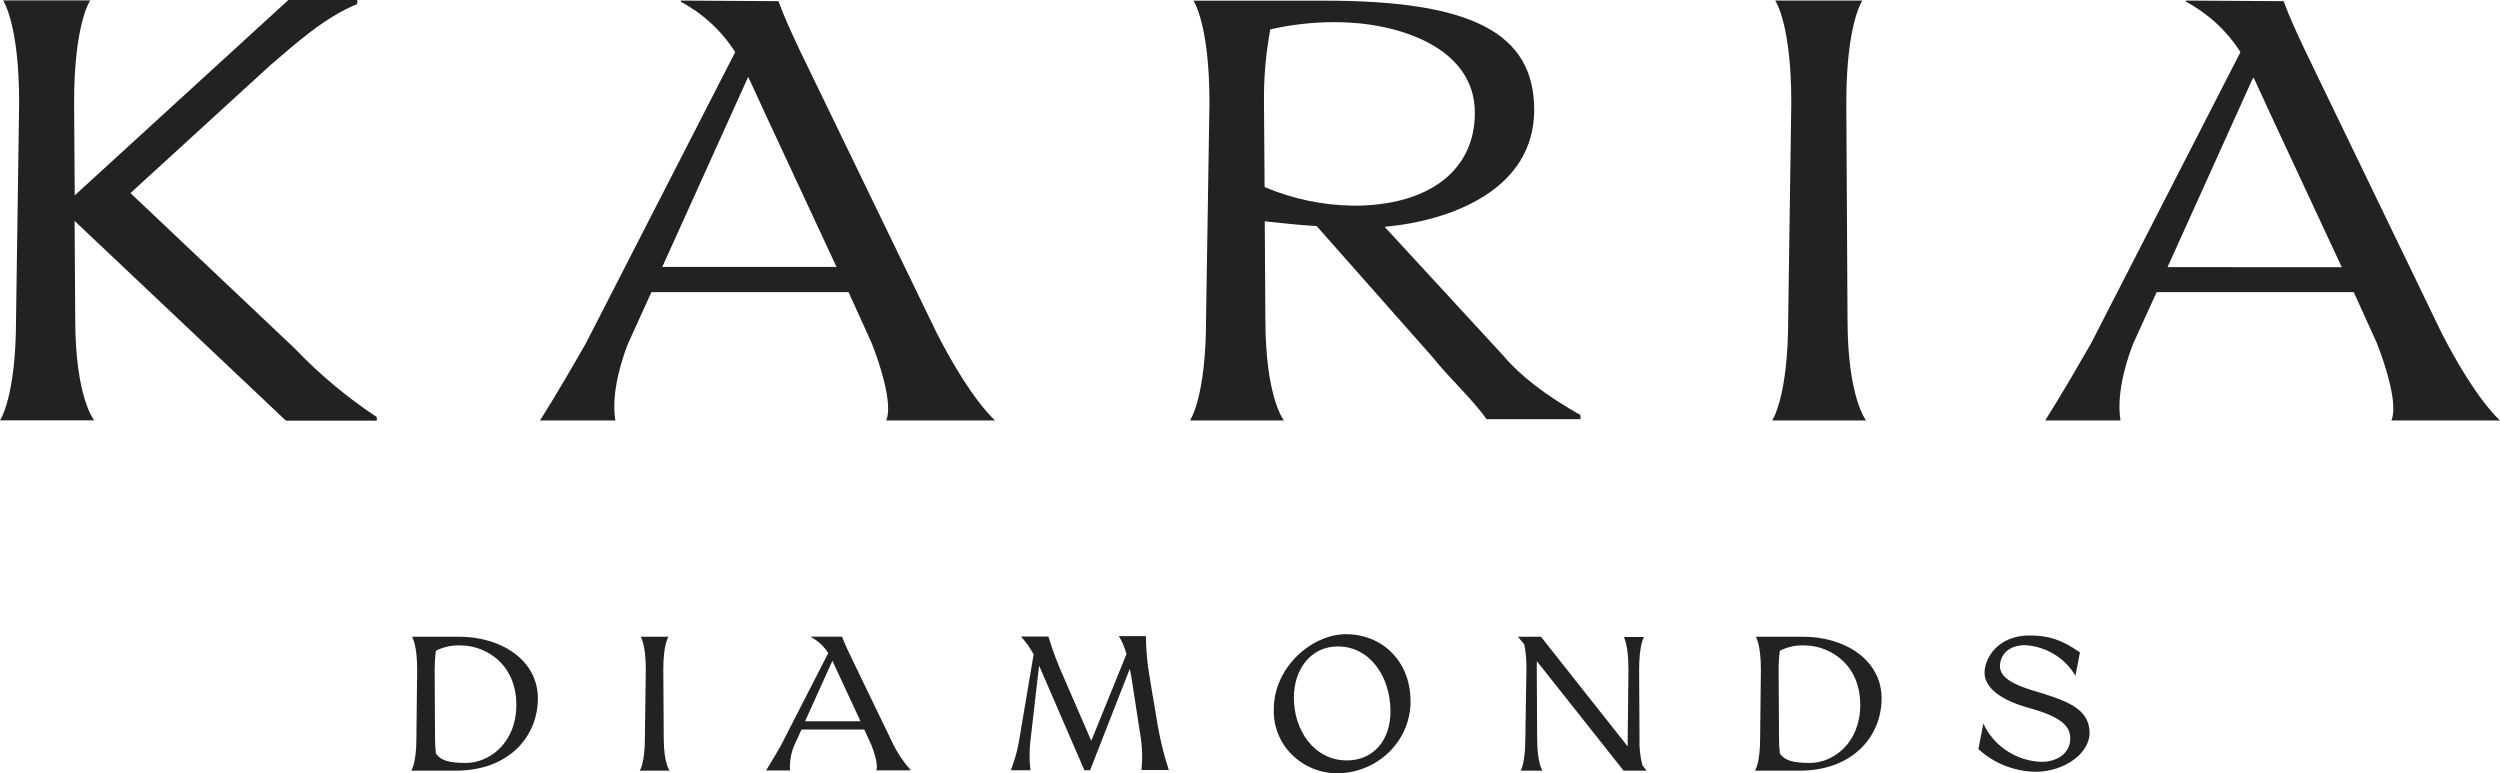 <svg width="139" height="43" viewBox="0 0 139 43" fill="none" xmlns="http://www.w3.org/2000/svg">
<g clip-path="url(#clip0_446_2748)">
<path d="M16.386 19.373L7.253 10.736L15.02 3.634C16.425 2.434 18.041 0.964 19.864 0.224V-0.008H16.042L4.155 10.862L4.12 5.693C4.12 1.291 5.016 0.023 5.016 0.023H0.169C0.169 0.023 1.064 1.291 1.064 5.693L0.892 17.733C0.892 22.101 0 23.369 0 23.369H5.237C5.237 23.369 4.183 22.108 4.183 17.74L4.148 12.284L15.898 23.39H20.949V23.189C19.285 22.087 17.755 20.807 16.386 19.373Z" fill="#222222"/>
<path d="M44.485 2.834C43.937 1.668 43.557 0.833 43.283 0.065L37.856 0.031V0.099C39.096 0.763 40.137 1.728 40.877 2.899L32.563 19.109C31.913 20.241 30.916 21.976 30.023 23.378H34.214C33.94 21.71 34.695 19.675 34.916 19.109L36.22 16.241H47.179L48.45 19.04C48.932 20.241 49.652 22.477 49.276 23.378H55.321C54.05 22.143 52.813 19.941 52.093 18.539L44.485 2.834ZM36.824 14.84L41.601 4.27L42.63 6.506L46.511 14.843L36.824 14.84Z" fill="#222222"/>
<path d="M87.875 23.077C85.919 21.975 84.51 20.874 83.583 19.773L76.986 12.612C80.696 12.271 85.301 10.543 85.301 6.106C85.301 1.807 81.788 0.037 73.653 0.037H66.354C66.354 0.037 67.246 1.306 67.246 5.707L67.056 17.74C67.056 22.108 66.164 23.377 66.164 23.377H71.384C71.384 23.377 70.355 22.108 70.355 17.74L70.32 12.305C71.022 12.37 72.037 12.503 73.207 12.571L79.666 19.875C80.559 21.007 81.862 22.176 82.652 23.308H87.875V23.077ZM70.312 10.403L70.277 5.701C70.261 4.337 70.378 2.975 70.629 1.633C71.811 1.364 73.022 1.229 74.236 1.231C77.671 1.231 82.002 2.594 82.002 6.267C82.002 9.571 79.322 11.436 75.269 11.436C73.564 11.416 71.882 11.065 70.32 10.403H70.312Z" fill="#222222"/>
<path d="M98.531 23.378H103.754C103.754 23.378 102.722 22.109 102.722 17.741L102.655 5.702C102.655 1.3 103.547 0.031 103.547 0.031H98.703C98.703 0.031 99.596 1.3 99.596 5.702L99.423 17.741C99.423 22.109 98.531 23.378 98.531 23.378Z" fill="#222222"/>
<path d="M138.995 23.378C137.726 22.143 136.487 19.941 135.766 18.539L128.176 2.834C127.624 1.668 127.248 0.833 126.971 0.065L121.544 0.031V0.099C122.785 0.762 123.827 1.727 124.568 2.899L116.254 19.109C115.601 20.241 114.603 21.976 113.711 23.378H117.901C117.627 21.71 118.383 19.675 118.604 19.109L119.911 16.241H130.866L132.138 19.04C132.619 20.241 133.343 22.477 132.963 23.378H138.995ZM120.515 14.853L125.288 4.283L126.318 6.52L130.203 14.857L120.515 14.853Z" fill="#222222"/>
<path d="M25.533 35.402H22.909C22.909 35.402 23.194 35.808 23.194 37.209L23.152 41.056C23.152 42.447 22.867 42.849 22.867 42.849H24.005H25.34C28.305 42.849 29.906 40.94 29.906 38.826C29.906 36.712 27.876 35.402 25.533 35.402ZM25.906 42.419C25.02 42.419 24.5 42.3 24.234 41.888C24.212 41.652 24.188 41.39 24.188 41.059L24.167 37.227C24.168 36.878 24.19 36.529 24.234 36.183C24.654 35.968 25.125 35.865 25.6 35.886C27.005 35.886 28.709 36.909 28.709 39.191C28.709 41.308 27.209 42.419 25.906 42.419Z" fill="#222222"/>
<path d="M36.88 37.209C36.88 35.808 37.165 35.402 37.165 35.402H35.623C35.623 35.402 35.907 35.808 35.907 37.209L35.855 41.056C35.855 42.447 35.57 42.849 35.57 42.849H37.232C37.232 42.849 36.905 42.447 36.905 41.056L36.88 37.209Z" fill="#222222"/>
<path d="M47.199 36.282C47.027 35.91 46.904 35.644 46.816 35.398H45.088V35.419C45.483 35.63 45.815 35.938 46.05 36.312L43.405 41.475C43.194 41.836 42.878 42.388 42.594 42.839H43.928C43.895 42.374 43.969 41.908 44.146 41.475L44.564 40.561H48.052L48.46 41.451C48.611 41.836 48.843 42.545 48.72 42.832H50.645C50.23 42.369 49.884 41.851 49.619 41.294L47.199 36.282ZM44.761 40.104L46.282 36.739L46.609 37.448L47.845 40.104H44.761Z" fill="#222222"/>
<path d="M57.282 41.278L57.773 37.006L60.292 42.826H60.608L62.817 37.187L62.905 37.643L63.386 40.767C63.509 41.442 63.535 42.13 63.464 42.813H64.985C64.728 42.023 64.527 41.218 64.38 40.402L64.131 38.895L64.075 38.598L63.836 37.111C63.761 36.533 63.719 35.952 63.713 35.369H62.206C62.4 35.679 62.544 36.016 62.631 36.368L60.675 41.19L59.196 37.78C58.842 37.004 58.539 36.207 58.29 35.393H56.769C57.042 35.695 57.277 36.027 57.471 36.382L56.639 41.309C56.54 41.826 56.394 42.334 56.203 42.826H57.295C57.232 42.312 57.227 41.793 57.282 41.278Z" fill="#222222"/>
<path d="M74.409 42.996C75.482 42.971 76.502 42.541 77.253 41.796C78.003 41.052 78.425 40.052 78.427 39.011C78.427 36.675 76.762 35.26 74.848 35.26C72.933 35.26 70.823 37.098 70.823 39.433C70.806 39.899 70.886 40.362 71.06 40.797C71.233 41.231 71.495 41.627 71.83 41.959C72.166 42.293 72.567 42.556 73.01 42.734C73.453 42.913 73.929 43.002 74.409 42.996ZM74.377 35.942C76.162 35.942 77.31 37.609 77.31 39.553C77.31 41.179 76.348 42.28 74.879 42.28C73.088 42.28 71.939 40.623 71.939 38.796C71.939 37.176 72.912 35.942 74.377 35.942Z" fill="#222222"/>
<path d="M91.157 41.056L91.136 37.223C91.136 35.822 91.406 35.416 91.406 35.416H90.282C90.282 35.416 90.542 35.822 90.542 37.223L90.5 41.056V41.502L85.677 35.402H84.398L84.75 35.829C84.839 36.284 84.879 36.746 84.869 37.209L84.809 41.056C84.809 42.447 84.549 42.849 84.549 42.849H85.761C85.761 42.849 85.466 42.447 85.466 41.056L85.445 37.223C85.445 37.053 85.445 36.882 85.445 36.756L90.272 42.849H91.55L91.322 42.553C91.19 42.064 91.135 41.56 91.157 41.056Z" fill="#222222"/>
<path d="M100.258 35.402H97.62C97.62 35.402 97.905 35.808 97.905 37.209L97.863 41.056C97.863 42.447 97.578 42.849 97.578 42.849H98.716H100.051C103.016 42.849 104.617 40.94 104.617 38.826C104.617 36.712 102.601 35.402 100.258 35.402ZM100.631 42.419C99.745 42.419 99.225 42.3 98.959 41.888C98.928 41.612 98.913 41.336 98.913 41.059L98.892 37.227C98.891 36.878 98.913 36.529 98.959 36.183C99.379 35.968 99.85 35.865 100.325 35.886C101.712 35.886 103.43 36.909 103.43 39.191C103.43 41.308 101.934 42.419 100.631 42.419Z" fill="#222222"/>
<path d="M113.014 38.387C111.876 38.046 111.198 37.634 111.198 37.05C111.198 36.468 111.612 35.871 112.603 35.871C113.178 35.907 113.734 36.082 114.222 36.38C114.709 36.677 115.113 37.089 115.395 37.576L115.645 36.27C114.616 35.567 113.927 35.332 112.835 35.332C111.078 35.332 110.341 36.597 110.341 37.405C110.341 38.213 111.205 38.922 112.8 39.359C114.637 39.867 115.107 40.382 115.107 41.064C115.107 41.817 114.464 42.359 113.488 42.359C112.8 42.331 112.135 42.115 111.567 41.738C110.999 41.361 110.551 40.837 110.274 40.225L110 41.65C110.861 42.442 111.996 42.892 113.182 42.912C114.682 42.912 116.182 41.957 116.182 40.726C116.144 39.396 114.981 38.974 113.014 38.387Z" fill="#222222"/>
</g>
<defs>
<clipPath id="clip0_446_2748">
<rect width="139" height="43" fill="white"/>
</clipPath>
</defs>
</svg>
